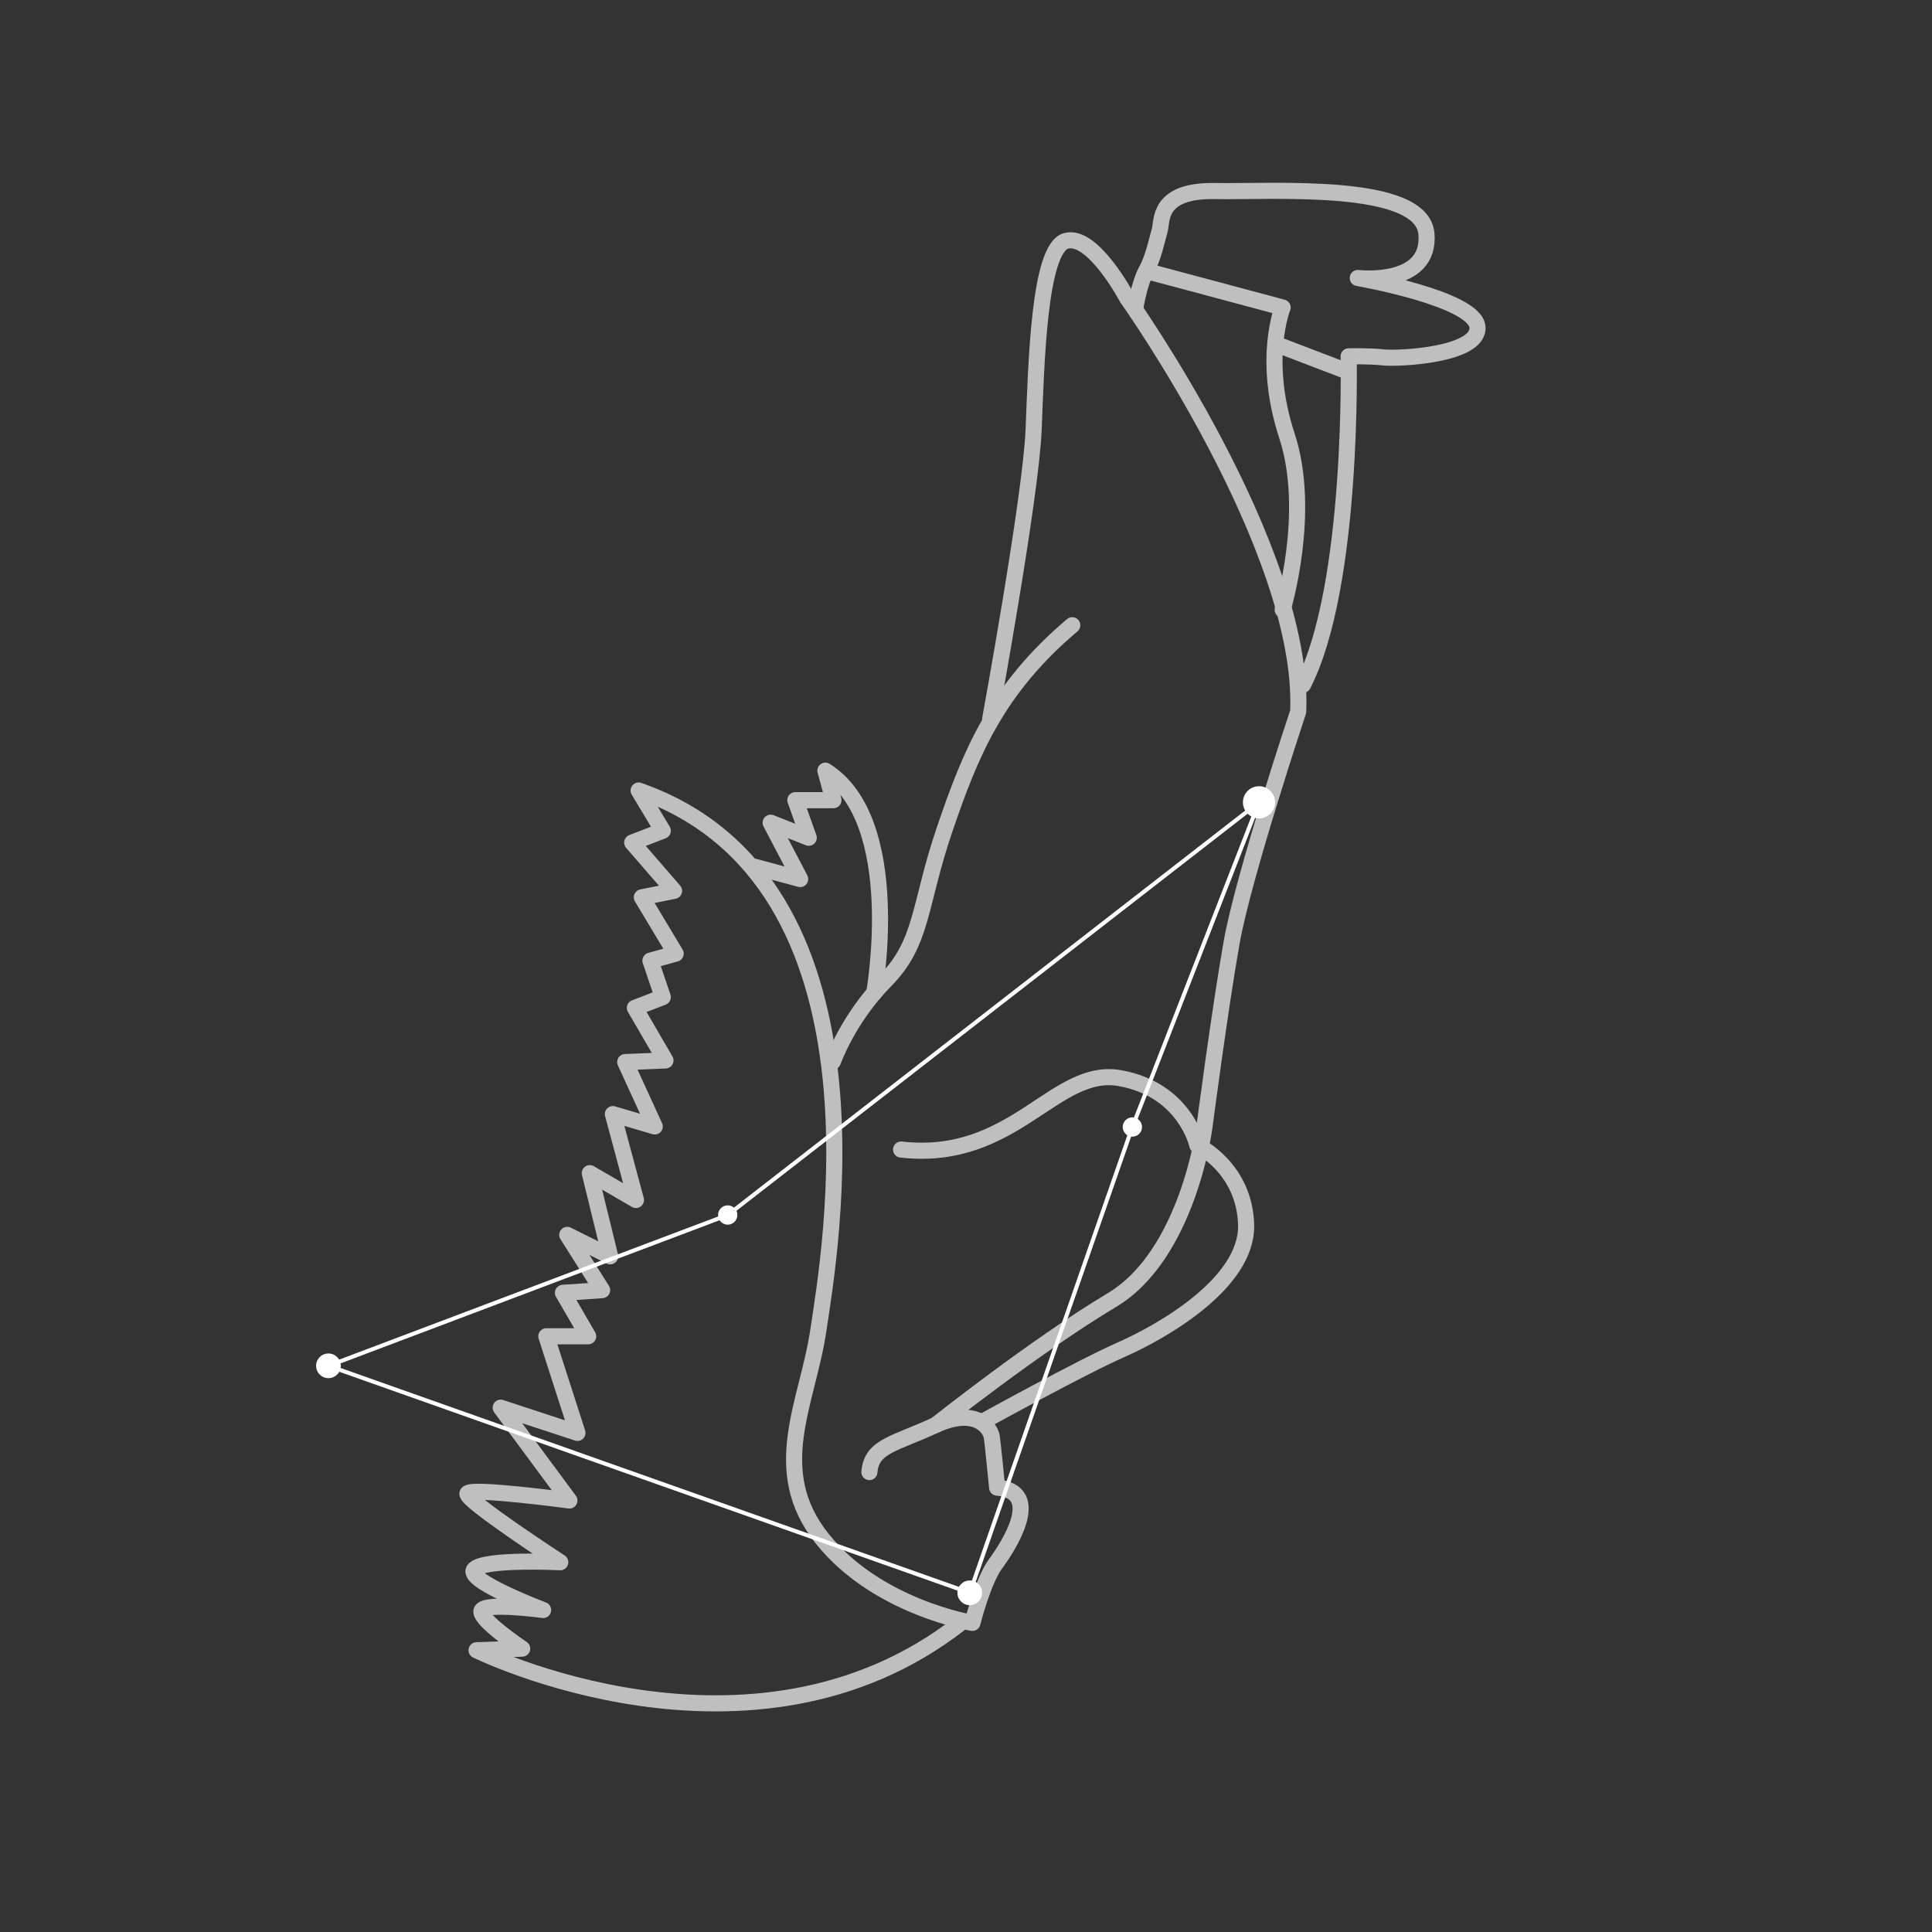 <?xml version="1.0" encoding="utf-8"?>
<!-- Generator: Adobe Illustrator 28.1.0, SVG Export Plug-In . SVG Version: 6.00 Build 0)  -->
<svg version="1.1" id="Layer_1" xmlns="http://www.w3.org/2000/svg" xmlns:xlink="http://www.w3.org/1999/xlink" x="0px" y="0px"
	 viewBox="0 0 360 360" style="enable-background:new 0 0 360 360;" xml:space="preserve">
<rect x="0" y="0" width="360" height="360" fill="#333333" stroke="none"/>
<style type="text/css">
	.st0{fill:none;stroke:#BFBFBF;stroke-width:3;stroke-linecap:round;stroke-linejoin:round;stroke-miterlimit:10;}
	.st1{fill:none;stroke:#FFFFFF;stroke-width:0.75;stroke-linejoin:round;stroke-miterlimit:10;}
	.st2{fill:#FFFFFF;}
</style>
<path class="st0" d="M174.4,265.5c0,0,18.5-14.7,32.7-23.2c14.2-8.4,17.3-32.1,17.3-32.1s2.9-22.2,5.1-34.6
	c2.2-12.4,12.4-43,12.4-43c1.3-30.4-31.9-77.1-31.9-77.1s-6.4-12.1-11.4-10.6c-5,1.5-5.5,22.8-6,35.2s-8.1,53.9-8.1,53.9"/>
<path class="st0" d="M162,274.3c0.4-4.9,4.7-5.2,12.4-8.8c7.8-3.5,10.2,0.9,10.4,2.2c0.2,1.3,1,9.5,1,9.5c8.8,0.7,2,11.1-0.3,14.2
	c-2.3,3.1-4.3,11-4.3,11s-17.8-2.9-28-15.7s-2.7-25.3-0.7-38.9c2-13.6,14.6-83.7-33.5-100.5l4.5,7.5l-5.7,2.2l7.8,9l-6,1.2l6.3,10.5
	l-4.7,1.3l2.3,6.8l-5.2,2l5.7,9.8l-7.5,0.3l5.5,12l-7.8-2.3l4.3,16l-8.6-5l3.8,15.5l-8-4l6.5,10.3l-7.3,0.5l4.7,8.1h-7.8l5.8,18
	l-14.3-4.7l12.8,17.3c0,0-18.5-2.5-19-1.3c-0.5,1.2,17.3,12.8,17.3,12.8s-14-0.7-16,1.3s12.8,7.6,12.8,7.6s-11.1-1.5-11.5,0.2
	c-0.3,1.7,7.6,7,7.6,7l-8.5,0.3c0,0,51.2,25.3,90.1-5"/>
<path class="st0" d="M183.3,264.8c0,0,18.1-10,25.6-13.3c7.5-3.3,23.4-12.3,23.3-23.1c-0.2-10.8-9.1-15-9.1-15s-2.2-10.3-14.4-12.5
	c-12.2-2.2-19.7,15.7-40.8,13.3"/>
<path class="st0" d="M155.2,197.8c0,0,2.8-8,9.8-15.1c7-7.1,6.2-14,11-28.1c4.8-14.1,9.6-26.1,23.8-38.1"/>
<path class="st0" d="M162.9,185c0,0,5.7-32.1-9.1-41.4l1.5,5.5h-7.1l2.5,7l-7.1-2.8l5.5,10.5l-8.5-2.3"/>
<path class="st0" d="M211.6,57.1c0,0,0.7-4.3,2-6.7c1.3-2.3,2-5.8,2.5-7.5s-0.5-7.5,10.3-7.3s38.6-1.8,39.4,8S253,51.8,253,51.8
	s21.8,3.8,22.3,9.1s-14.8,6-17.5,5.7c-2.7-0.3-6.5-0.2-6.5-0.2s1,42.7-8.5,61.2"/>
<path class="st0" d="M239,113.6c0,0,5.5-18.1,0.8-32.4S239,57.3,239,57.3l-25.4-6.8"/>
<line class="st0" x1="250.8" y1="69.1" x2="238.5" y2="64.4"/>
<polygon class="st1" points="61.2,254.5 135.6,226.4 234.6,149.5 211,210 180.7,296.8 "/>
<g>
	<circle class="st2" cx="234.6" cy="149.5" r="3"/>
</g>
<g>
	<circle class="st2" cx="61.2" cy="254.5" r="2.3"/>
</g>
<g>
	<circle class="st2" cx="180.7" cy="296.8" r="2.3"/>
</g>
<g>
	<circle class="st2" cx="211" cy="210" r="1.8"/>
</g>
<g>
	<circle class="st2" cx="135.6" cy="226.4" r="1.8"/>
</g>
</svg>
